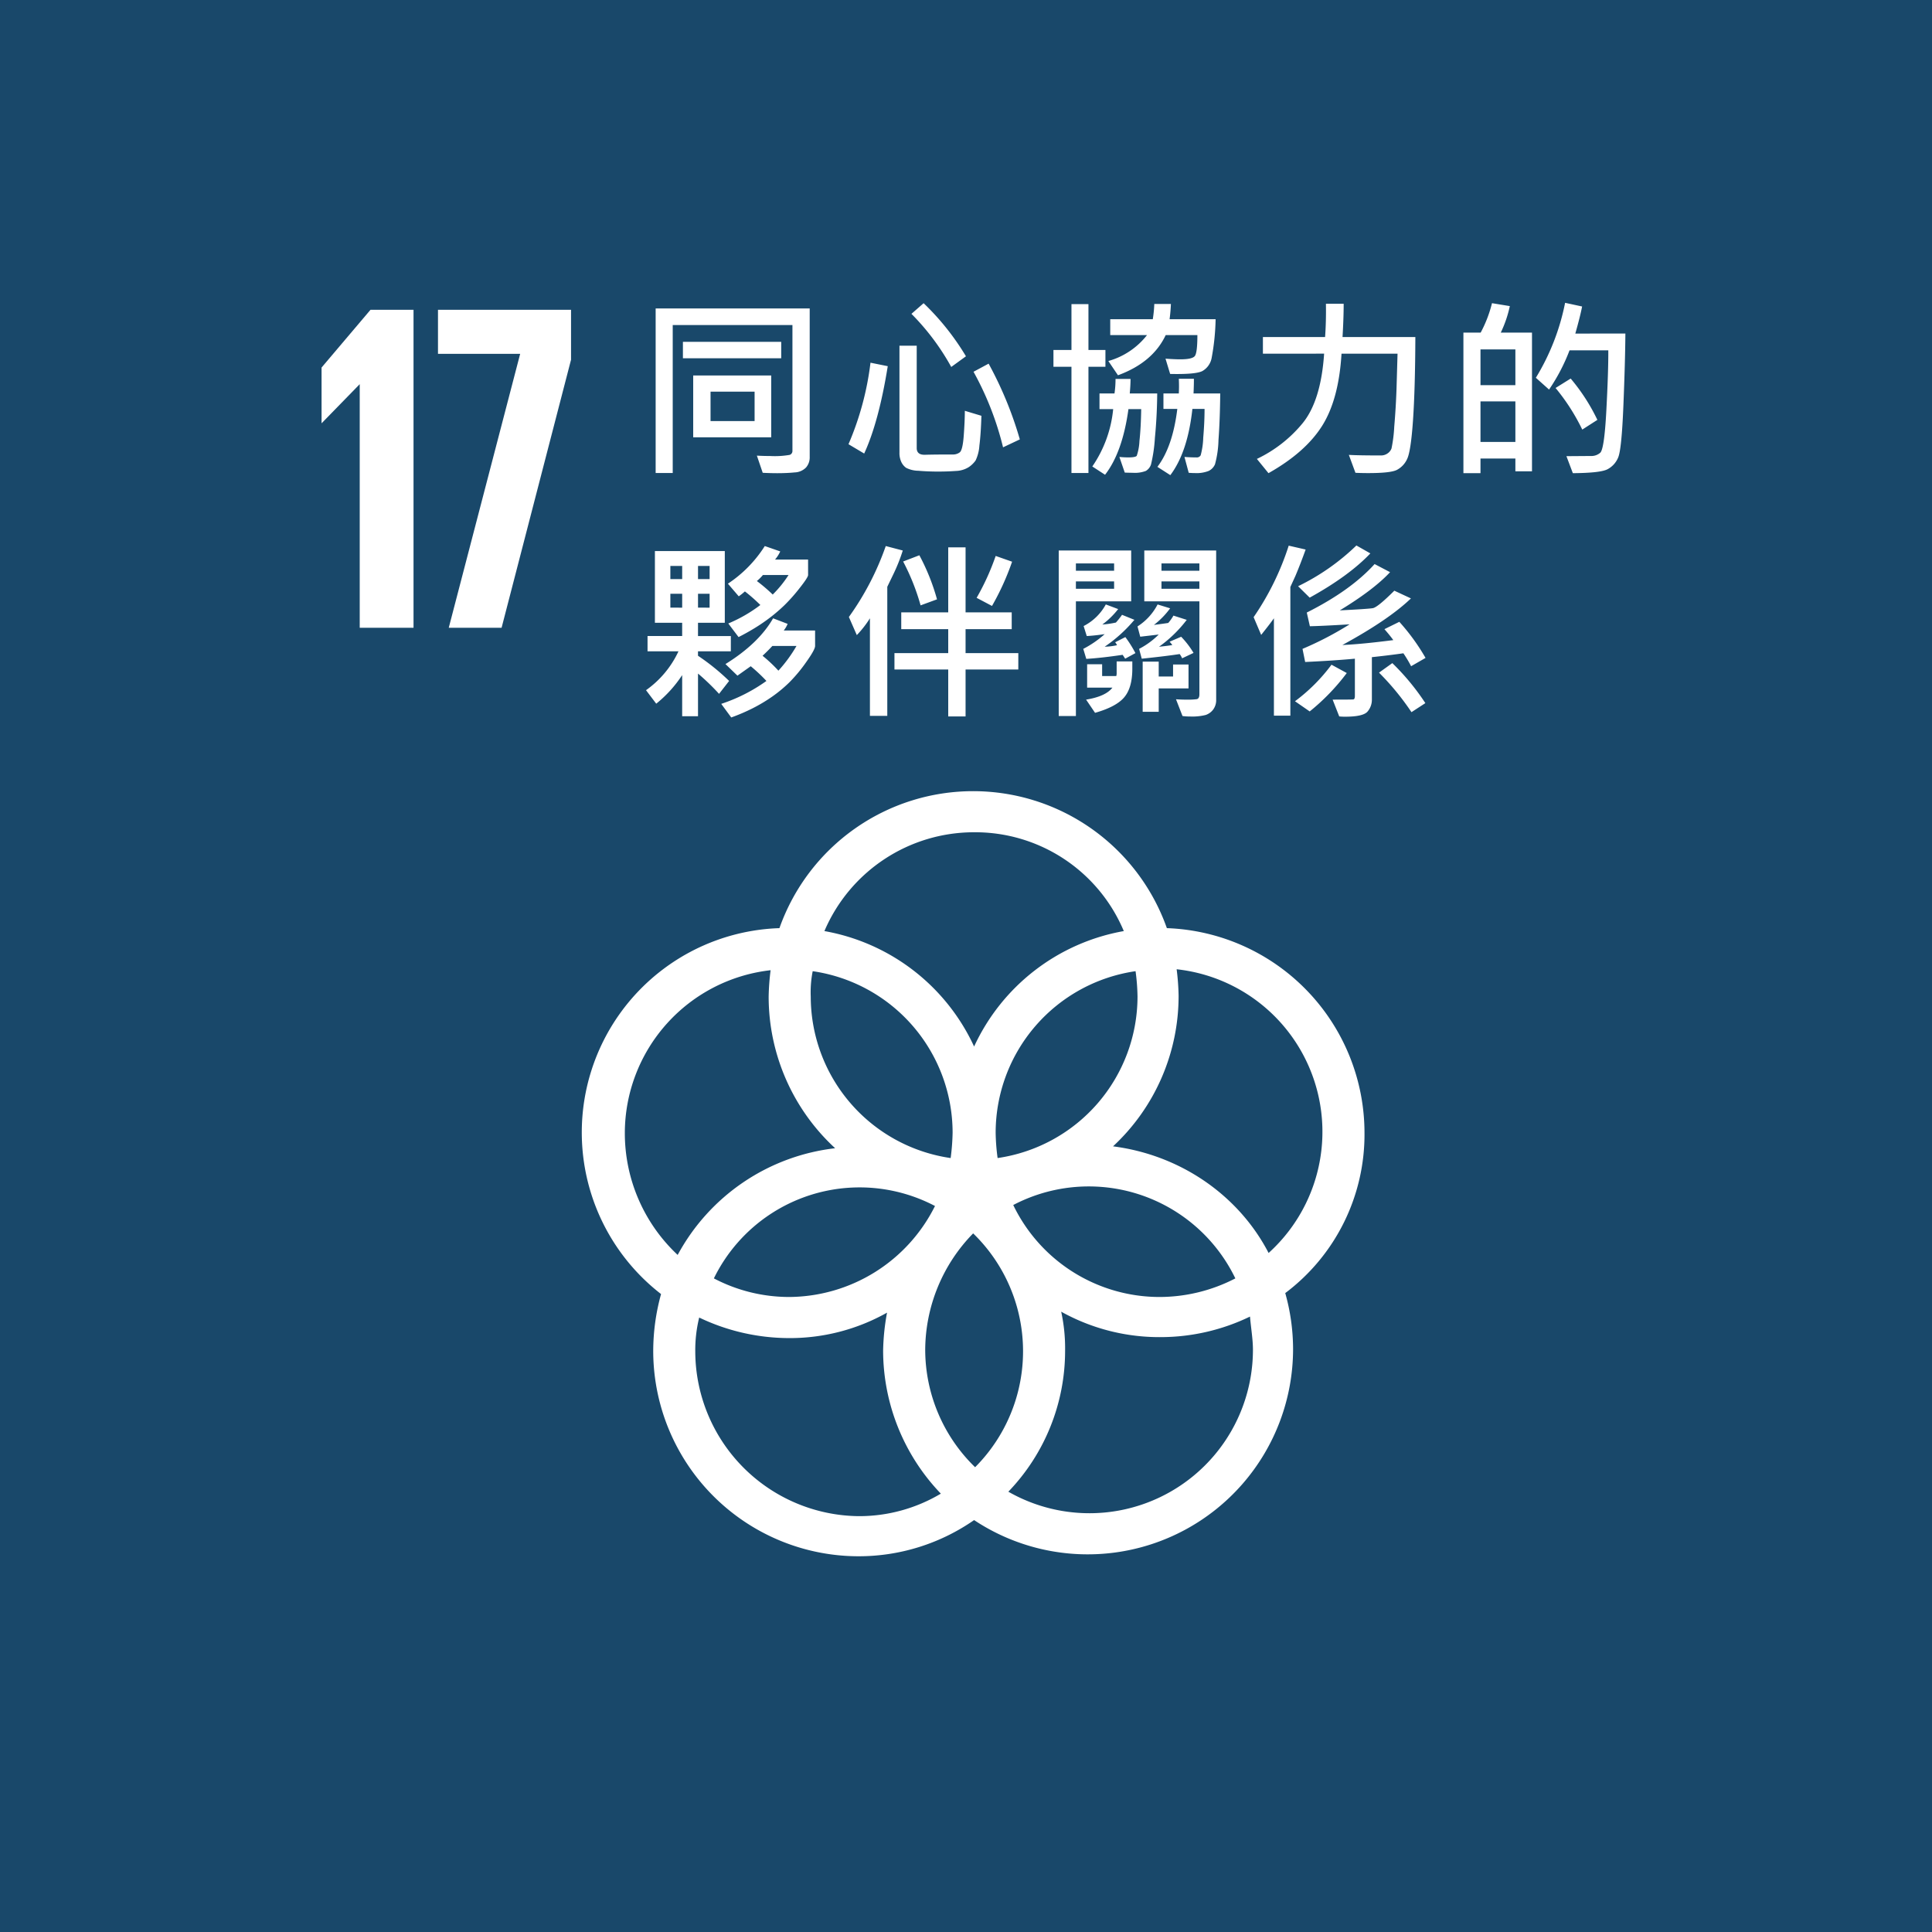 <svg xmlns="http://www.w3.org/2000/svg" width="500" height="500" viewBox="0 0 500 500">
  <g id="Group_50673" data-name="Group 50673" transform="translate(5960 18173)">
    <rect id="Rectangle_2078" data-name="Rectangle 2078" width="500" height="500" transform="translate(-5960 -18173)" fill="#19486a"/>
    <g id="sdgs-icon-tw-17" transform="translate(5950.438 6214.243)">
      <path id="Path_3212" data-name="Path 3212" d="M797.2,541.9h407.4V949.3H797.2Z" transform="translate(-12661.639 -24883.145)" fill="#19486a"/>
      <path id="Path_3213" data-name="Path 3213" d="M835.7,555.4v82.29H821.775V574.643L811.9,584.771V570.339L824.56,555.4Zm6.33,0h34.435v12.913L858.489,637.69H844.816l18.483-70.9H842.031Zm239.78,212.941a53.045,53.045,0,0,0-51.146-52.919,53.175,53.175,0,0,0-100.267,0,52.9,52.9,0,0,0-30.637,94.7,55.578,55.578,0,0,0-2.026,14.685,53.167,53.167,0,0,0,53.185,53.172,52.31,52.31,0,0,0,29.857-9.362,53.156,53.156,0,0,0,82.551-44.316,53.709,53.709,0,0,0-2.026-14.432,51.332,51.332,0,0,0,20.509-41.525m-58.742-35.2a42.274,42.274,0,0,1-36.207,41.778,53.465,53.465,0,0,1-.506-6.583,42.275,42.275,0,0,1,36.207-41.778,53.441,53.441,0,0,1,.506,6.583M981.037,854.935a42.441,42.441,0,0,1-12.913-30.384,43.367,43.367,0,0,1,12.407-30.131,42.493,42.493,0,0,1,.507,60.515M939.006,726.563a42.274,42.274,0,0,1,36.208,41.778,57.592,57.592,0,0,1-.506,6.583A42.274,42.274,0,0,1,938.5,733.146a27.812,27.812,0,0,1,.506-6.583m31.65,60.768a42.444,42.444,0,0,1-37.726,23.547,41.918,41.918,0,0,1-19.5-4.812,41.969,41.969,0,0,1,57.224-18.736m20.256-.253a42.121,42.121,0,0,1,57.476,18.99,42.7,42.7,0,0,1-19.5,4.811,42.03,42.03,0,0,1-37.98-23.8m-10.128-96.469a41.693,41.693,0,0,1,38.74,25.573,52.832,52.832,0,0,0-38.74,29.877,52.832,52.832,0,0,0-38.74-29.877,42.084,42.084,0,0,1,38.74-25.573m-90.392,77.732a42.471,42.471,0,0,1,37.727-42.031,62.1,62.1,0,0,0-.506,6.836,53.348,53.348,0,0,0,17.207,39.236,53.227,53.227,0,0,0-40.754,27.611,43.141,43.141,0,0,1-13.673-31.65m18.23,56.717a35.29,35.29,0,0,1,1.013-8.862,54.017,54.017,0,0,0,23.041,5.317,51.266,51.266,0,0,0,25.573-6.583,59.169,59.169,0,0,0-1.013,9.875,53.583,53.583,0,0,0,14.939,36.967A41.3,41.3,0,0,1,950.9,867.6a42.742,42.742,0,0,1-42.284-42.537m144.324-.506a42.314,42.314,0,0,1-63.3,36.714,52.594,52.594,0,0,0,14.686-36.461,44.354,44.354,0,0,0-1.013-10.128,52.223,52.223,0,0,0,25.826,6.583,53.158,53.158,0,0,0,23.041-5.317c.253,3.038.76,5.824.76,8.609m-36.207-52.665A53.1,53.1,0,0,0,1033.7,732.9a62.1,62.1,0,0,0-.506-6.836,42.3,42.3,0,0,1,23.8,73.428c-7.6-14.686-22.535-25.32-40.259-27.6" transform="translate(-12639.118 -24862.463)" fill="#fff"/>
      <path id="Path_3230" data-name="Path 3230" d="M45.361-1.611a3.969,3.969,0,0,1-.952,2.734,4.332,4.332,0,0,1-2.942,1.27q-1.99.2-4.529.2-1.685,0-3.735-.1L31.689-1.953q1.587.1,3.418.1a22.491,22.491,0,0,0,5.078-.293,1.053,1.053,0,0,0,.708-1.05V-35.742H9.912V2.539H5.493V-40.039H45.361ZM37.988-27.148H12.549V-31.4H37.988ZM35.4-6.689H15.21V-22.7H35.4Zm-4.3-4.2v-7.617H19.7v7.617ZM85.8-27.661,81.992-24.9a61.776,61.776,0,0,0-10.3-13.745L74.841-41.4A65.976,65.976,0,0,1,85.8-27.661Zm4,15.4q-.146,4.785-.525,7.715A10.429,10.429,0,0,1,88.3-.708a6.725,6.725,0,0,1-1.782,1.733,6.626,6.626,0,0,1-3.333.989q-2.148.159-4.59.159-2.71,0-5.1-.208A7.19,7.19,0,0,1,70.31,1.2,3.872,3.872,0,0,1,69.053-.342a5.486,5.486,0,0,1-.464-2.368V-30.4h4.468V-3.906q0,1.807,2.185,1.733t7.312-.073a2.876,2.876,0,0,0,1.6-.525q.793-.525,1.074-4.382t.281-6.4ZM65.562-25.1q-2.319,14.4-6.1,22.607L55.4-4.907A76.5,76.5,0,0,0,61.094-26ZM99.741-6.152,95.4-4.1a78.725,78.725,0,0,0-7.642-19.556l3.906-2.1a96.326,96.326,0,0,1,8.077,19.6Zm50.669-31.1a60.126,60.126,0,0,1-1.025,10.01,4.911,4.911,0,0,1-2.429,3.418q-1.77.879-8.313.732l-1.2-3.955q2.295.171,3.833.171,3.076,0,3.748-.842t.671-5.432h-8.2q-3.345,7.1-12.354,10.4l-2.49-3.687a19.331,19.331,0,0,0,10.01-6.714H123.14v-4.1h11.01a31.851,31.851,0,0,0,.391-3.955h4.3q-.073,1.88-.342,3.955Zm-28.516,12.3H117.5V2.539h-4.395v-27.49h-4.663V-29.3h4.663V-41.162H117.5V-29.3h4.395Zm29.712,6.909q-.073,6.982-.452,12.061a26.04,26.04,0,0,1-.9,6.262A3.393,3.393,0,0,1,148.6,2.014a8.593,8.593,0,0,1-3.564.549q-.806,0-1.587-.073l-1.1-4.1q1.733.122,3.149.122a1.111,1.111,0,0,0,1.05-.562,19.557,19.557,0,0,0,.659-4.541q.342-3.979.342-7.446H144.4Q143.184-2.856,138.691,3.1L135.347.952q3.955-5.2,5.151-14.99h-3.589v-4h3.979a37.059,37.059,0,0,0,0-3.809h3.906q0,1.758-.1,3.809Zm-16.309,0q-.049,5.884-.6,11.523a39.26,39.26,0,0,1-1,6.836A3.06,3.06,0,0,1,132.368,2a7.886,7.886,0,0,1-3.394.488q-.806,0-2.075-.049l-1.392-4.053a22.856,22.856,0,0,0,2.319.122q1.855,0,2.173-.415a13.7,13.7,0,0,0,.7-3.833q.378-3.418.452-8.252h-3.3Q126.313-2.808,121.8,3L118.5.854a31.507,31.507,0,0,0,5.4-14.844h-3.54v-4.053h3.882a26.213,26.213,0,0,0,.269-3.76h3.882q0,1.562-.2,3.76Zm66.807-14.6q-.049,13.4-.61,21.558t-1.562,10.1a5.951,5.951,0,0,1-2.649,2.747q-1.648.806-7.361.806-1.709,0-3.32-.073l-1.709-4.639q2.466.146,8.3.146a2.92,2.92,0,0,0,1.7-.513A2.707,2.707,0,0,0,195.931-3.8a36.4,36.4,0,0,0,.708-5.627q.415-4.846.586-9.68l.269-9.229h-14.5q-.708,11.865-5.042,18.713T164.092,2.588l-3-3.687a34.411,34.411,0,0,0,11.8-9.2q4.773-5.811,5.6-18.042H162.651v-4.3H178.74q.293-3.906.22-8.618h4.59q0,3.711-.293,8.618Zm54.355-.9q-.049,7.178-.513,18.616T254.58-1.44a6.007,6.007,0,0,1-2.747,3.015q-1.843.964-8.972,1.013l-1.661-4.4,6.689-.049a3.439,3.439,0,0,0,2.026-.806q1.074-.806,1.611-10.864t.513-15.674H242.007a48.469,48.469,0,0,1-5.3,10.156L233.289-22.1a59.2,59.2,0,0,0,7.57-19.4l4.4.952q-.488,2.539-1.758,7.007ZM232.29,2.1h-4.3V-1.2h-9.03V2.588h-4.419V-33.789h4.468a32.759,32.759,0,0,0,2.93-7.617l4.614.757a30.509,30.509,0,0,1-2.344,6.86h8.081Zm-4.3-22.29v-9.253h-9.03v9.253Zm0,14.7v-10.5h-9.03v10.5Zm21.216-5.71L245.3-8.691a53.221,53.221,0,0,0-6.909-10.767L242.3-21.9a49.8,49.8,0,0,1,6.909,10.694ZM44.946,28.942q0,.61-2.161,3.345a45.2,45.2,0,0,1-3.931,4.443,42.7,42.7,0,0,1-3.7,3.186,46.617,46.617,0,0,1-3.979,2.734q-2.051,1.257-4.224,2.356L24.29,41.49a37.651,37.651,0,0,0,8.3-4.785,43.124,43.124,0,0,0-4-3.516A16.545,16.545,0,0,1,27,34.46l-2.808-3.271a32.5,32.5,0,0,0,9.546-9.741l4,1.392a9.093,9.093,0,0,1-1.343,2.1H44.94Zm-5.054,0h-6.64A11.25,11.25,0,0,1,31.689,30.5a43.99,43.99,0,0,1,4.1,3.5,29.061,29.061,0,0,0,4.1-5.058ZM24.951,48.693h-8.5V49.84a57.259,57.259,0,0,1,8.057,6.519L21.9,59.7a58.2,58.2,0,0,0-5.444-5.249V65.49h-4.1V54.846a31.976,31.976,0,0,1-6.714,7.4L3,58.752a25.454,25.454,0,0,0,8.4-10.059H3.394V44.738h8.96V41.3H5.3V22.741H23.389V41.3H16.455v3.442h8.5Zm-5.493-18.7V26.6h-3v3.394Zm-7.1,0V26.6H9.3v3.394Zm7.1,7.4V33.8h-3v3.59Zm-7.1,0V33.8H9.3v3.59Zm34.4,9.912q0,.952-2.319,4.2a39.321,39.321,0,0,1-4.37,5.249,35.422,35.422,0,0,1-4.419,3.662,41.091,41.091,0,0,1-5.017,3,48.532,48.532,0,0,1-5.579,2.393l-2.588-3.516A43.318,43.318,0,0,0,34.16,56.36a43.163,43.163,0,0,0-4.06-3.809l-3.44,2.441-3.1-3q8.594-5.322,12.329-11.841l3.76,1.44a7.184,7.184,0,0,1-1,1.709h8.105Zm-4.81,0H35.7q-1.221,1.318-2.539,2.539a37.219,37.219,0,0,1,4.1,3.857,36.739,36.739,0,0,0,4.684-6.4Zm27.5-24.7A44.846,44.846,0,0,1,67.1,28.552l-1.66,3.442v33.4H60.947V40.148a26.446,26.446,0,0,1-3.394,4.346L55.5,39.807a72.176,72.176,0,0,0,9.546-18.359Zm29.9,30.8H85.7V65.539H81.211V53.4H67.295V49.157H81.211v-6.2H69.053V38.61H81.211V21.789H85.7V38.61H97.642v4.346H85.7v6.2H99.351ZM78.306,35.241,74.058,36.8a57.141,57.141,0,0,0-4.517-11.353l4.2-1.611a54.84,54.84,0,0,1,4.565,11.4ZM97.739,25.5a66.909,66.909,0,0,1-5.2,11.45l-3.979-2.1a62.9,62.9,0,0,0,4.932-10.84Zm52.817,35.693a4.1,4.1,0,0,1-.781,2.576,4.041,4.041,0,0,1-1.941,1.4,14.3,14.3,0,0,1-4.041.391,13.612,13.612,0,0,1-1.953-.122L140.156,61.1q1.27.1,2.832.1a17.233,17.233,0,0,0,2.527-.122q.7-.122.7-1.27V35.754H131.953V22.595h18.6Zm-4.346-33.35v-1.9H136.4v1.9Zm0,4.663V30.6H136.4v1.9Zm-17.65,3.248H114.253V65.441H109.81V22.595h18.75Zm-4.419-7.91v-1.9h-9.888v1.9Zm0,4.663V30.6h-9.888v1.9Zm20.557,16.6L141.743,50.5a5,5,0,0,0-.635-1.1q-3.418.537-9.814,1.2l-.684-2.539a20.6,20.6,0,0,0,5.078-3.711l-4.785.562-.708-2.661a14.838,14.838,0,0,0,5.2-5.688l3.247,1a21.131,21.131,0,0,1-4.2,4.3q2.808-.366,3.711-.513a11.3,11.3,0,0,0,1.343-1.9l3.442,1.1a33.247,33.247,0,0,1-7.178,6.958q2.393-.244,3.442-.439a5.629,5.629,0,0,0-.708-.854l3-1.294a22.81,22.81,0,0,1,3.206,4.187Zm-15.039.049L127,50.6q-.342-.562-.659-1-5.42.806-9.4,1.05l-.781-2.588a26.786,26.786,0,0,0,5.54-3.812q-2.759.391-4.639.488l-.806-2.588a13.532,13.532,0,0,0,5.737-5.591l3.2,1.2a20.817,20.817,0,0,1-4.1,4,24.416,24.416,0,0,0,3.516-.513,20.892,20.892,0,0,0,1.587-2l3.2,1.294A37.659,37.659,0,0,1,121.7,47.5a16.414,16.414,0,0,0,3.2-.391,3.817,3.817,0,0,0-.488-.757l2.637-1.343a29.863,29.863,0,0,1,2.609,4.148Zm-.806,4.053q0,4.883-2.075,7.361t-7.568,4.041l-2.319-3.418q5.078-.83,6.812-3.1H117.16V52.038h3.882V55.09H124.7a2.55,2.55,0,0,0,.1-.879v-2.9h4.053ZM143.4,58.288h-7.715v6.055h-4.15V51.354h4.15v3.857H139.4v-3.1h4Zm47.056-34.937q-5.542,5.835-15.7,11.45l-3-2.954A58.111,58.111,0,0,0,186.846,21.3Zm-16.748-1q-1.367,3.809-2.661,6.86l-1.294,2.832v33.3H165.5v-25.2q-1.025,1.465-3.3,4.3l-1.953-4.59a70.548,70.548,0,0,0,9.082-18.506ZM204.741,50.4l-3.735,2.148a31.874,31.874,0,0,0-2-3.345q-3.979.562-8.154,1v10.99a4.689,4.689,0,0,1-1.111,3.076q-1.111,1.343-5.8,1.343a13.3,13.3,0,0,1-1.538-.073l-1.709-4.346q4.956,0,5.359-.049t.4-.952V50.6q-5.542.513-12.866.854L172.9,48.06a85.559,85.559,0,0,0,12.183-6.348q-7.4.439-10.278.488l-.8-3.541q11.377-5.713,17.554-12.549l4,2.1q-4.248,4.565-13.013,9.888,7.3-.366,8.545-.574T196.66,33l4.3,2q-5.762,5.542-17.749,12.061,5.054-.22,13.184-1.27-.952-1.318-2.295-2.832l3.857-1.9a54.427,54.427,0,0,1,6.784,9.341Zm-.049,11.7L201.1,64.44a67.694,67.694,0,0,0-8.4-10.229l3.442-2.466a61.47,61.47,0,0,1,8.55,10.355Zm-20.337-7.788a55.352,55.352,0,0,1-9.595,9.937l-3.809-2.637A45.581,45.581,0,0,0,180.4,52.16Z" transform="translate(-11746.249 -24267.375)" fill="#fff"/>
    </g>
  </g>
</svg>
